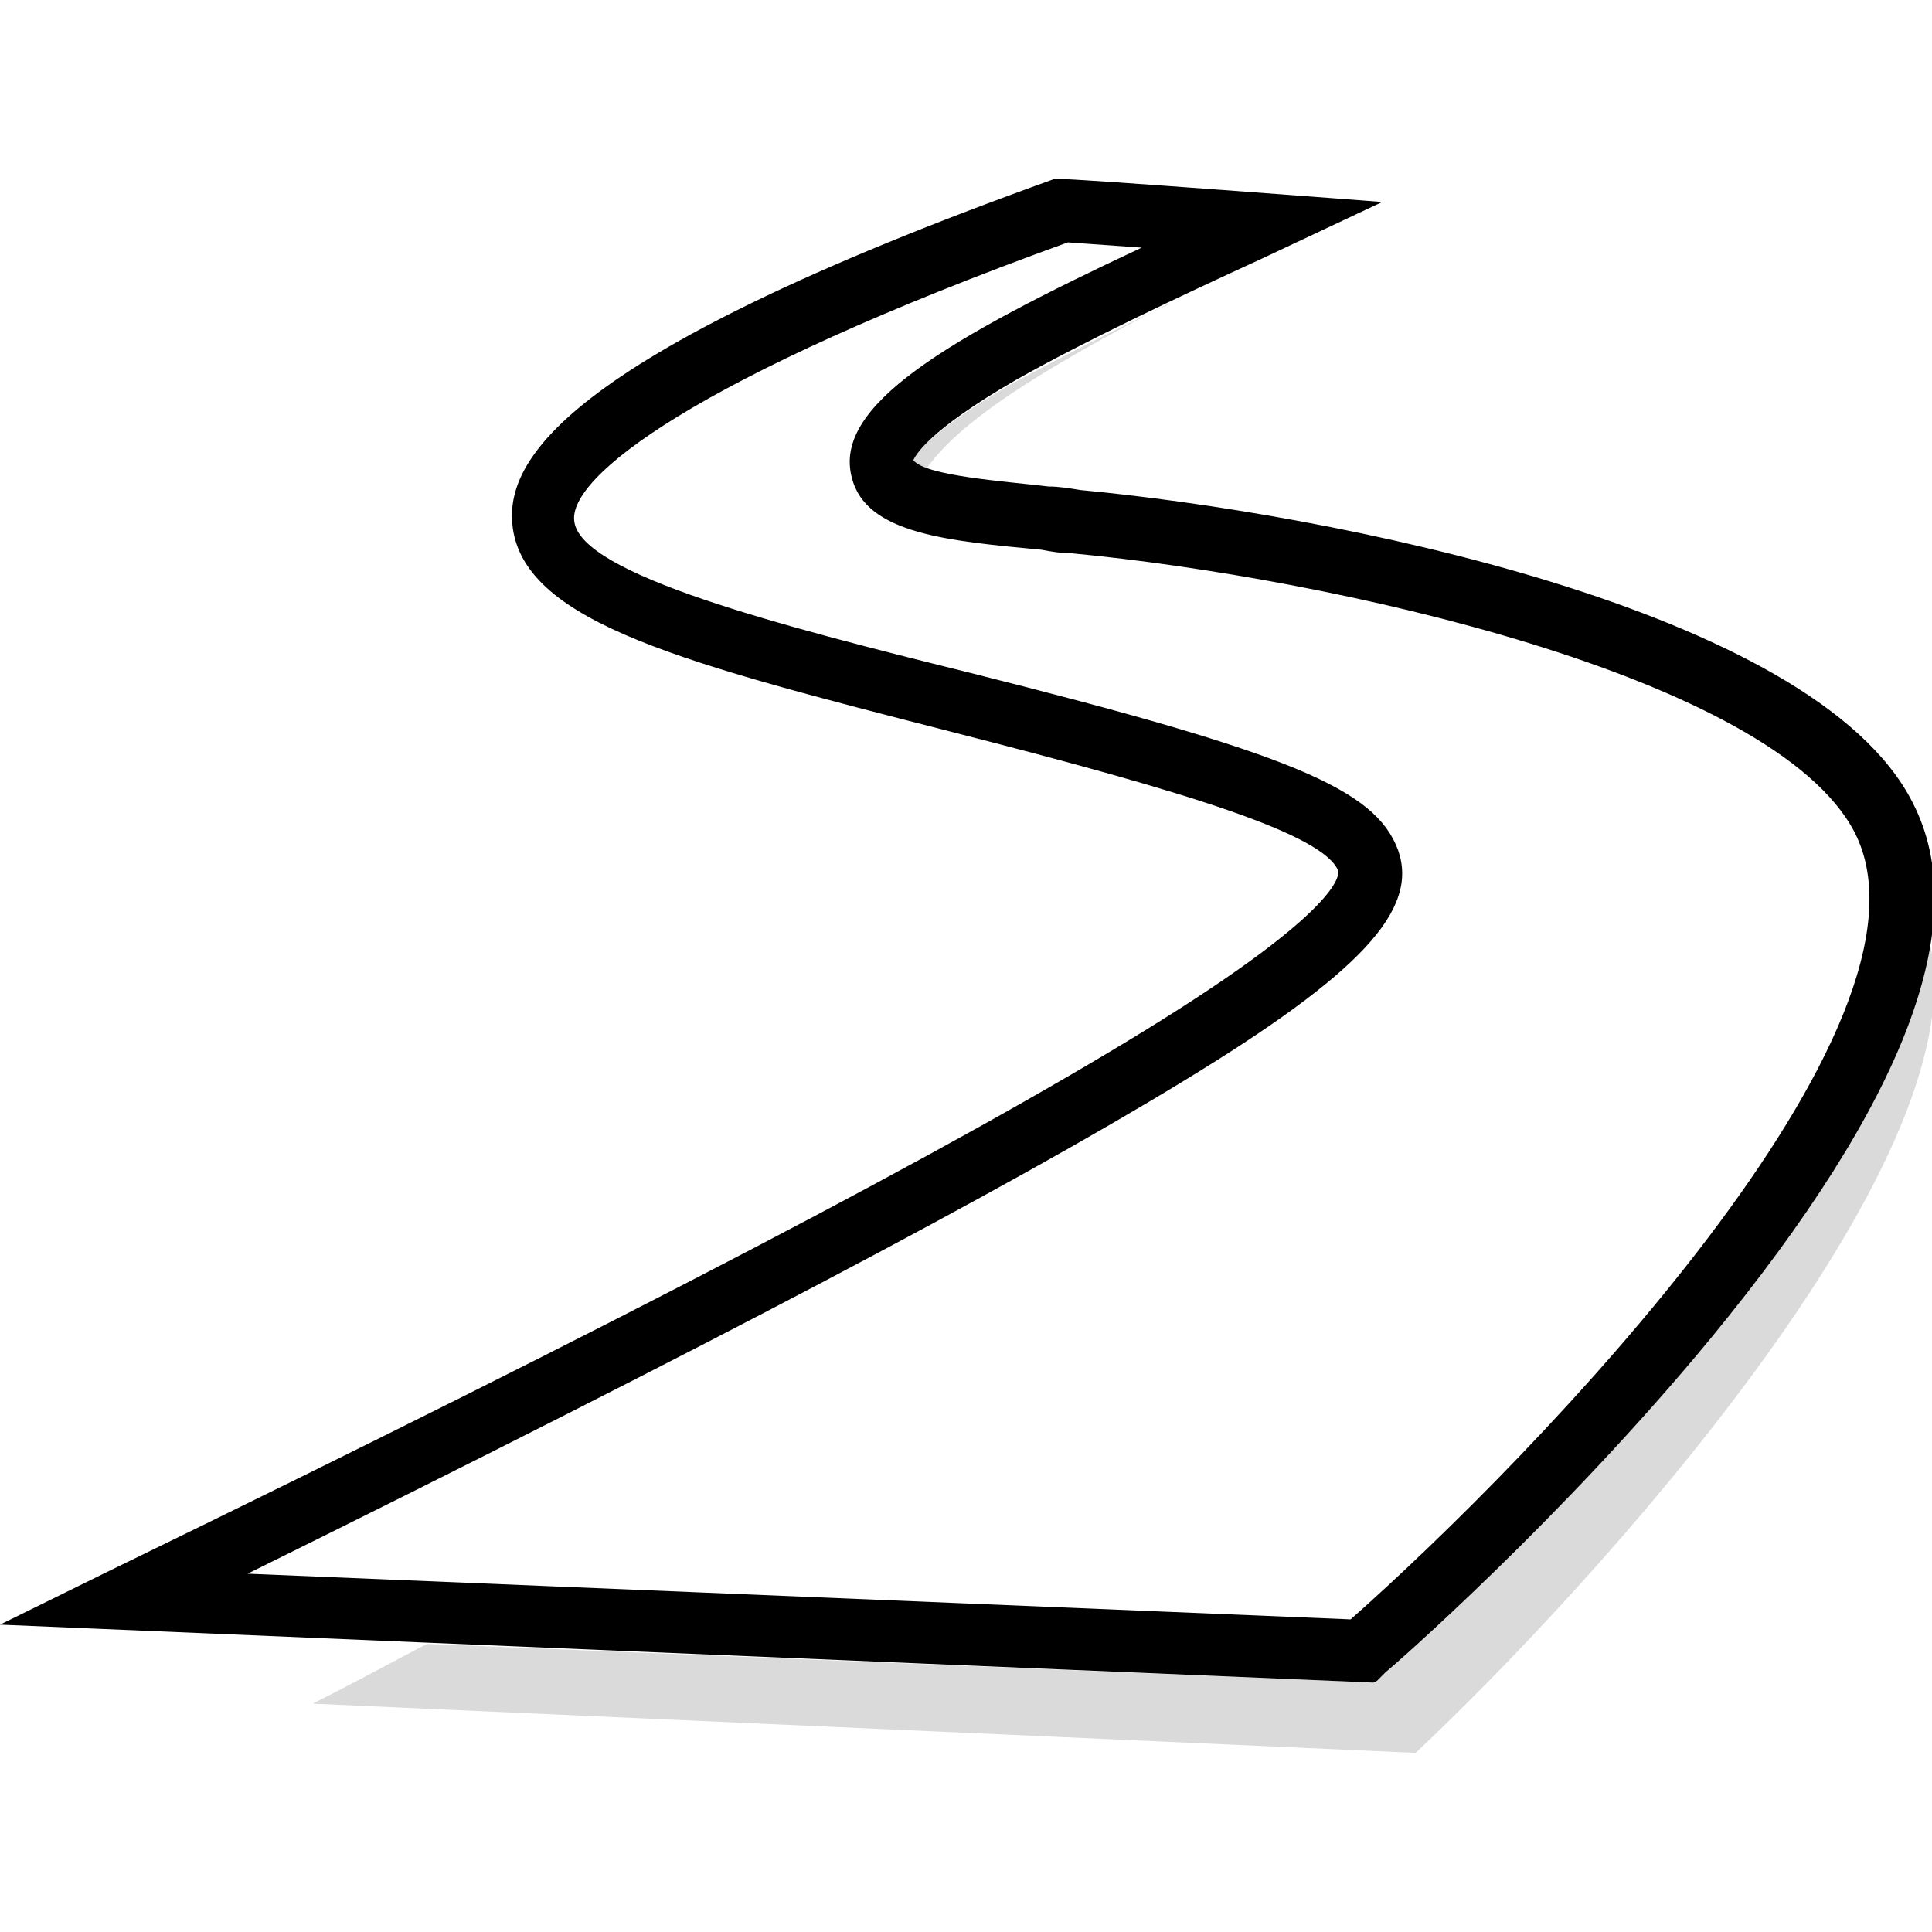 <?xml version="1.0" encoding="UTF-8"?>
<svg xmlns="http://www.w3.org/2000/svg" version="1.1" viewBox="0 0 110 110">
  <!-- Generator: Adobe Illustrator 29.2.0, SVG Export Plug-In . SVG Version: 2.1.0 Build 108)  -->
  <defs>
    <style>
      .st0 {
        fill: #fff;
      }

      .st1 {
        fill: none;
        stroke: #1d1d1b;
        stroke-linecap: round;
        stroke-linejoin: round;
        stroke-width: 7px;
      }

      .st2 {
        fill: #ced9e3;
      }

      .st3 {
        display: none;
      }

      .st4 {
        fill: #dadada;
      }
    </style>
  </defs>
  <g id="rohrleitungs" class="st3">
    <g id="Generatives_Objekt">
      <g>
        <path class="st4" d="M107.5,277.1c3.3-1,5-3.4,7.8-4.8s.3-.2.4-.2c56-29.9,115.1-69.1,172.1-94.8,4.9-2.2,6.6-.5,10-6.4s0-.3.2-.4c9.1,2.3,2.1,9.8-2.1,13.3-52.7,27.8-104.5,62.9-157.5,89.5-6.8,3.4-13.4,6.3-21.1,6.9-2.9.2-11.2,1.3-9.7-3.1Z"/>
        <path class="st2" d="M91.1,270.8c2.6,2.4,5.7,4.6,9,5.8-.2,1,.6,2.2-.6,2.8-2.8,1.3-18.2-6-8.8-8.9.1.1.3.2.4.3Z"/>
        <path class="st0" d="M287.7,177.3c-56.9,25.7-116.1,64.9-172.1,94.8-.1,0-.3.2-.4.2.1,0,.3-.2.4-.2l-.5-1.7c1.6-12.9-4.5-26-14.5-34.1.1-2.1-.4-3.6,1.5-4.6l168.7-93,1.1-2.8c12,7.4,21.3,25.8,15.9,39.7v1.7Z"/>
      </g>
      <g>
        <path class="st1" d="M263.8,133c2.7.8,5.6,1.4,8.1,2.9,12,7.4,21.3,25.8,15.9,39.7"/>
        <path class="st1" d="M95.1,226.1c54.8-31.4,114.2-59.9,167-94.2,1.8-1.1,4.7-3.8,6.4-4.4,16.4-5.9,37.2,28.1,29.4,42.9s0,.3-.2.4c-3.4,5.9-5.1,4.2-10,6.4-56.9,25.7-116.1,64.9-172.1,94.8-.1,0-.3.2-.4.2-2.8,1.5-4.4,3.8-7.8,4.8s-5.1.3-7.3-.5c-3.4-1.2-6.4-3.3-9-5.8s-.3-.2-.4-.3c-6.8-6.5-14-20.3-12.1-29.9,1.4-7,4.7-8.1,10.1-11.4,2-1.2,4.3-2,6.3-3.1Z"/>
        <path class="st1" d="M90.9,230.8c3.4,2,6.4,2.7,9.7,5.4,10.1,8.1,16.1,21.2,14.5,34.1"/>
      </g>
    </g>
  </g>
  <g id="pflaser" class="st3">
    <g>
      <path d="M301.6,147.2v28.7c0,.4-6,2.9-6.2,4.1,0,.4,5.4,2.8,5.9,3.4s.3.4.3.6v28c0,0-6.2,3.8-6.2,3.8-.2.8,5.4,3.4,6.2,4.1l-.2,28.8-66,37.9-31.7-18-31.8,18-34.4-20.2-.2-28.2c0-.4.2-.5.5-.7,1.3-1,4.4-2.3,6-2.8.3-.3-2.9-2.2-3.5-2.1l-31.5,18c-2.8-1.9-5.8-3.3-8.7-5-1.6-.9-3.2-2.2-4.7-3.1-6.8-3.9-13.9-7.4-20.5-11.6l-.6-.7v-28c.2-1.3,6.4-3.4,6.2-4.4l-6.2-3.8v-28.7c0,0,66.1-37.9,66.1-37.9l31.7,17.9,31.7-17.9,31.3,17.9,31.4-18,34.8,20ZM85.2,167.1c-.4.5,1.1,1.3,1.5,1.5,4.9,3.1,10.7,6.3,15.8,9.2s4.8,3.1,6.2,3.5.8.3,1.3.1l54.6-31.5.5-.7-24.4-13.8-55.4,31.8ZM148.2,167.1c-.1.5,0,.5.3.8.7.7,3.4,2.1,4.5,2.7,6.1,3.6,12.4,6.8,18.4,10.6l1.3.2c17.6-10.4,35.6-20,53.1-30.5.5-.3,2.4-1.2,2.3-1.8-7.3-4-14.3-8.8-21.7-12.6s-2.1-1.3-2.7-1.2l-55.4,31.8ZM291,149l-24.5-13.7-54.9,31.6-.8.9,24.7,13.9,55.3-32,.2-.6ZM294.8,155.6l-20.9,12,14,8.1,6.9-3.6v-16.5ZM85.2,204.2l24.3,13.9,55.8-32.5-24.7-14-55.5,32.6ZM228,185.2l-24.3-13.6-54.7,31.4-.8,1.2,24.4,13.7,55.4-31.8v-.9ZM291,185.2l-24.4-13.7-55.7,32.2,24.6,14.1,55.5-31.7v-.9ZM81.5,173.6v16.4c1,.6,6.3,4,6.9,3.9l13.9-8.2-20.9-12ZM294.8,208.6v-16.8l-20.9,11.9c-.1.2.6.7.8.9,4.1,2.8,8.9,4.8,13.1,7.5,1.5.2,5.1-3.3,6.9-3.4ZM228,221.7l-24.4-13.7-55.4,32.2c7.9,4.9,16.1,9.6,24.3,14.1l55-31.7.5-.9ZM291,221.7l-24.4-13.7-55.7,32.4,25.9,14.2,21-12.1,1.1-1-.6-.5,32.7-19.3ZM81.5,209.8v16.7l24.2,14.2c.2,0,.3-.6.3-.8,0-4.4-.2-8.7-.2-13.1s.7-1.9,0-2.9l-24.2-14.1ZM137.6,210.1l-24.8,14,.3,16.5,24.1-14.2.3-16.3ZM144.1,210.1v16.4c1.1.5,6.3,4,6.9,3.9l14-8.5-20.9-11.7ZM294.8,228.2l-22.1,12.8.6.3-33.1,19.2-.2,16,.4.7c18.1-10.9,36.6-21.3,54.4-32.6v-16.4ZM144.5,246v16.7l24.3,14.2c0-4.6,0-9.3,0-13.9s.8-2.2-.2-3l-24.1-14ZM200.3,246.3l-24.3,13.9-.2,16,.4.7,24.2-14.2v-16.4ZM207.1,246.3v16.4l25.9,14.5c0-4.6,0-9.3,0-13.9s.8-2.2-.2-3l-25.7-14Z"/>
      <polygon class="st0" points="291 221.7 258.3 241 258.9 241.5 257.8 242.5 236.8 254.6 210.9 240.4 266.6 208 291 221.7"/>
      <polygon class="st0" points="85.2 204.2 140.7 171.6 165.3 185.6 109.6 218.1 85.2 204.2"/>
      <path class="st0" d="M85.2,167.1l55.4-31.8,24.4,13.8-.5.7-54.6,31.5c-.5.2-.9,0-1.3-.1-1.3-.5-4.7-2.7-6.2-3.5-5.1-2.9-10.9-6-15.8-9.2s-1.8-1-1.5-1.5Z"/>
      <polygon class="st0" points="291 149 290.8 149.7 235.5 181.6 210.9 167.7 211.7 166.8 266.6 135.3 291 149"/>
      <polygon class="st0" points="291 185.2 291 186.1 235.5 217.8 210.9 203.7 266.6 171.5 291 185.2"/>
      <path class="st0" d="M228,221.7l-.5.9-55,31.7c-8.2-4.4-16.4-9.2-24.3-14.1l55.4-32.2,24.4,13.7Z"/>
      <polygon class="st0" points="228 185.2 228 186.1 172.6 217.9 148.2 204.2 149 203 203.7 171.6 228 185.2"/>
      <path class="st0" d="M148.2,167.1l55.4-31.8c.7,0,2,.8,2.7,1.2,7.4,3.8,14.3,8.7,21.7,12.6.1.5-1.8,1.5-2.3,1.8-17.5,10.5-35.5,20.1-53.1,30.5l-1.3-.2c-6-3.8-12.3-7-18.4-10.6-1.1-.6-3.7-2-4.5-2.7s-.4-.3-.3-.8Z"/>
      <path class="st0" d="M294.8,228.2v16.4c-17.9,11.3-36.3,21.7-54.4,32.6l-.4-.7.2-16,33.1-19.2-.6-.3,22.1-12.8Z"/>
      <path class="st0" d="M207.1,246.3l25.7,14c1,.8.2,2,.2,3,0,4.6,0,9.3,0,13.9l-25.9-14.5v-16.4Z"/>
      <polygon class="st0" points="137.6 210.1 137.3 226.5 113.1 240.7 112.8 224.2 137.6 210.1"/>
      <path class="st0" d="M81.5,209.8l24.2,14.1c.8.9,0,1.9,0,2.9,0,4.4.2,8.7.2,13.1s-.1.8-.3.8l-24.2-14.2v-16.7Z"/>
      <polygon class="st0" points="200.3 246.3 200.3 262.7 176.1 276.9 175.7 276.2 175.9 260.2 200.3 246.3"/>
      <path class="st0" d="M144.5,246l24.1,14c1,.8.2,2,.2,3,0,4.6,0,9.3,0,13.9l-24.3-14.2v-16.7Z"/>
      <path class="st0" d="M144.1,210.1l20.9,11.7-14,8.5c-.7.2-5.8-3.4-6.9-3.9v-16.4Z"/>
      <polygon class="st0" points="294.8 155.6 294.8 172.1 287.9 175.7 273.9 167.6 294.8 155.6"/>
      <path class="st0" d="M294.8,208.6c-1.9.1-5.4,3.6-6.9,3.4-4.2-2.7-9-4.7-13.1-7.5-.2-.1-1-.7-.8-.9l20.9-11.9v16.8Z"/>
      <path class="st0" d="M81.5,173.6l20.9,12-13.9,8.2c-.7.2-5.9-3.3-6.9-3.9v-16.4Z"/>
      <g>
        <path class="st4" d="M295.4,180c0,.4,5.4,2.8,5.9,3.4,0,0,.2.2.2.3.9-1.3,6-3.4,6.1-3.8v-.3s-6.2-3.6-6.2-3.6c-.9.7-5.9,2.8-6.1,3.9Z"/>
        <path class="st4" d="M295.4,215.9c-.2.8,4.8,3.1,6.1,4l6.1-3.8v-.3s-6.2-3.6-6.2-3.6l-6,3.7Z"/>
        <path class="st4" d="M301.5,248.8l-16.8,9.6c-12.7,7.6-25.6,15-38.4,22.7l-.3-.5-10.5,6.1-31.7-18-31.8,18-28.4-16.7v.5s34.4,20.2,34.4,20.2l31.8-18,31.7,18,66-37.9v-.8s-6-3.5-6-3.5v.2Z"/>
        <path class="st4" d="M137.6,238.3c0-.4.2-.5.5-.7,1.3-1,4.4-2.3,6-2.8.3-.3-2.9-2.2-3.5-2.1l-31.5,18c-2.8-1.9-5.8-3.3-8.7-5-1.6-.9-3.2-2.2-4.7-3.1-5-2.9-10.1-5.5-15.1-8.4h0s.6.7.6.7c6.6,4.3,13.7,7.7,20.5,11.6,1.5.9,3.1,2.2,4.7,3.1,2.9,1.7,5.9,3.1,8.7,5l22.5-12.8v-3.4Z"/>
      </g>
    </g>
  </g>
  <g id="strasse" class="st3">
    <path d="M301.5,258.6c.2.5.7,1.6,1,2.6,1.8,5.3,6.3,15.3,6.9,20.2s-.7,4.4-3.6,4.8c-6.8.9-15.5-.7-22.5,0H80c-2.7-1.6-3.4-2.1-2.7-5.5,1.2-5.7,4.8-13.7,6.8-19.6,15.4-45.8,31.3-92.2,46.9-138.3.6-1.5,1.7-2.8,3.3-3.3,20.8,0,41.6,0,62.4,0,18.2,0,36.7,0,55,0,2.7.3,3.2,1.4,4.2,3.6,15.4,45.1,30.5,90.3,45.7,135.4ZM113.1,278.5h160.4l-37.2-151.1-32.7-.4-53.3.4-37.2,151.1ZM86.4,278.5h18.6l37.2-150.5c0-.8,0-.5-.6-.6-1.1-.2-2.4.1-3.5,0l-51.7,151.1ZM249,127.5c-.2-.1-3.5-.1-4,0s-.7-.2-.6.6l37.2,150.5c1.5,0,3.2-.4,4.4.8.2,0,0-.7.7-.8,2-.3,12.9.5,13.4,0l-51.2-151Z"/>
    <path d="M189.4,165.3h7.8c.5-6,.5-18.2,0-23.7,0-.3-.1-.7-.2-1.1h-7.3c0,.2-.1.5-.2.7.5,7.7-.7,16.4,0,24.1Z"/>
    <path d="M197.1,213.5c-.3-7.5.8-15.8,0-23.2,0-.5-.1-.9-.2-1.3h-7.4c0,.2,0,.4-.1.6-.7,4.9-.5,18.6,0,23.9h7.7Z"/>
    <path d="M189.5,263.5h7.7c1-7.2-.6-16.7.4-24.2,0,0,0-.1,0-.2h-8c0,0,0,.1,0,.2-.8,7.6.5,16.5,0,24.3Z"/>
    <polygon class="st4" points="296.1 302.9 87 302.9 93 286.3 291.1 286.3 296.1 302.9"/>
  </g>
  <g id="AUSSENANLAGEN" class="st3">
    <g>
      <path class="st0" d="M262.6,147.8c11.8.2,22.2,6.4,18.1,19.7-.8,2.7-6.1,5.9-5.7,7.7,2.4,2.4,5.6,2.9,8.3,5.1,12.8,11-1.7,40-15,20.3-3,.6-2.9,3.4-5.4,4.7-5.8,3.1-12.7,2.8-15-4.2-1.4-4.1,1.4-12.2-3.4-11.8-1.9.1-3.1,6.2-10.2,4.9-5.7-1.1-3.7-9-9.8-7.2-.5,4.9,3.3,7.1,5.2,10.8l-9.8,16c-3-3.2-9.9-17.1-8.3-20.6s12.7-13,14-13.9c3.7-2.4,13-3.9,15.4-6.2s2.1-7.7,3.3-8.6c2.5-1.8,12.1-.9,13.2-8.4l-4.5-1.1c-4.5,7.5-12.6,4.5-16.6-1.8-2.9.5-3,3.5-5.3,4.8-8.5,4.9-11.5-5.7-14.3-5-5.1,11.6-12.3,19.3-21.7,6.2-3,5-9.9,9.9-15,4.7-6.2-6.4,4.1-15.6,3.1-17-17.4-7.1-4.7-32.7,11.9-20.9,5.1-4.7.6-9.6,10.3-9.1,6.4.3,6.9,6.8,9.2,6.3,9.5-13,21.5-13.9,27.3,2.7,19.1-4.9,24.5,4,20.6,22.1Z"/>
      <path class="st0" d="M209,237.5c-1,1.1-10.7-8.6-11.1-10s-1.1-16.1-1-17.2c.2-1.7,4.1-5.2,2.8-6.8-2.2-2.7-5,2-6.2,2.6-4.3,2-7.8-.4-11.8-1.5-2.6.7-.4,9.3-9.4,9.3-4.5,0-6.3-4.6-9.5-5-2.4-.4-4.1,1.4-6.1,1.6-11.1.8-12.7-16.2-9.2-23.4s19.2-8.9,20.8-11.2c.3-5.4-3.1-11,3.2-14.3,3.3-.9,3.4,3.8,6,6.1s6.8,3.5,10.9,2.6c3.6-.8,7.7-5.9,9.7-1.6,1.6,3.5-.1,10.4.8,14.7s4.4,6.6,5.7,9.8c2.5,6.4.6,12.8,1.3,19.3.9,8.5,3.8,16.7,3.1,25.3Z"/>
      <path class="st0" d="M180.3,230.1c1.5.9,8,0,10.6.2,4.9.5,8,5.8,11.7,8.9-3,13.3-19.4,10-27,2.5-4.2,4.6-8.6,7.9-15.4,5.9-4.4-1.3-8-11.9.3-10.1l-1.1-5.1c-13.2,2.8-16-9.2-8.2-18.1,3.4,1.6,9-.7,11.4,0s9.4,4.3,9.8,4.7c1.9,1.3,6.3,10.2,7.9,11.2Z"/>
      <path class="st0" d="M263.3,241.3c-4.4,5.3-12.5,4.1-17.6.4-4,5-8.6,8.9-15.1,4.5l11.6-15.7,20.6-3.4,10-15.9c4.5.8,8.3.7,12.4-1.6,3.7,7.6,3.1,20.4-6.9,22.4-3.9.8-7.9-.5-11.7.7-1.5,2.7-1.4,6-3.4,8.5Z"/>
      <path class="st0" d="M224.4,279.8h-11.3c-.8-23.9,2.4-48.2-3.1-71.6l8.5,12.7,5,.2c-3.3,3.8-1.8,13.6,2,16,2.3,1.5,7.2-4.8,9.3-5.7,1.1,1.1-10.3,13.6-10.3,14.9v33.5Z"/>
      <path class="st0" d="M243,198.4c0,4.6,2.5,10.2,7.3,11.3v2c-3.4.4-21.6,20.9-23.7,18.6,0-1.8,0-3.6.2-5.4.6-3.2,6.3-22.2,7.5-24.4s5.7-2.1,8.7-2.1Z"/>
      <path class="st0" d="M206.9,189.1c-3.9-6-3.3-11.6-3.1-18.5,6.8.8,9.7-3.4,13.1-8,4.9-6.9,5.6,10.5,3.9,14.2s-9.5,9.9-10.8,10.9c-1,.8-1.3,2-3.1,1.5Z"/>
      <path class="st0" d="M192.5,211.8v14.4c-2.3-.4-7.4.8-9.1-.2-.4-.3-5.7-7.2-5.4-8.5,2.6-.3,5.3-5.6,6-5.8,2.3-.6,6,.4,8.6,0Z"/>
      <path class="st0" d="M260.3,222.9c-.5.4-9.4,1.9-10.8,2-1,0-3.2.9-2.3-1.3s8.1-10.5,8.7-10.9c2.8-1.9,8.8-2.5,11.9-5.1.6.8-6.8,14.7-7.4,15.2Z"/>
      <path class="st0" d="M239.8,162.4c-.6,8-7.3,10.1-14.4,11.2v-9.3c6.4.9,8.6-6.7,14.4-2Z"/>
      <g>
        <path class="st0" d="M160.8,232.3l2.5.8c-.2,3-3,5.3-2.5,8.5,7.1,0-5.8,9.9,2.5,9.4l-2,8,2.5,2-2.8,6.4c.1,1.4,2.2,2.2,2.3,3.5s-3.3,10-3.8,10.1h-18c0,0-4.2-8.2-4.2-8.2l.3-.9c4.4-2,.2-4.6-.6-7.7s-.9-4.6,2.2-5.6c-.3-2.6-4.2-9.4-3.2-11.5s2.5-1.8,2.7-3.2c.3-2.4-3.1-7.9-1-10.8s2.2-1,2.4-2-1.6-6.5.9-7,1.7.5,2.9.4,1.8-1.5,3-1.5,1.7,1,2.9,1,2.8-1.2,3.8-.9.9,1,1.3,1.1c2.2.9,4.4-.6,5.6-.2,2.1.7-.2,7.7.4,8.3Z"/>
        <path class="st0" d="M92.4,281.1l-3.8-8.6c5-2.7,2.2-3,.8-6.3s-2.8-6.5.9-7.2l.3-.8-3.4-9.9c0-1.9,3.2-3.2,3.4-4.3.2-2.2-2.5-5.6-1.9-9.2.5-2.9,2.4-2.1,2.8-3.1s-1.5-5.2.4-7.1c1.3-.4,2.4.3,3.7,0s1.7-1.4,2.6-1.4,1.9,1.1,3.4,1,2.3-1.2,3.4-1,1.8,1.7,3,1.8,3.2-1.2,4.7-.8c0,2.4.9,3.8,0,6.2s-1.3,1.6-1.6,2.3c-1.7,4.1,1.5,9.2,1,10.8s-2.8,2.3-2.9,4.5c-.2,2.8,2.8,6.7,3,9.4s-1.8,1.4-2,3.4c-.5,3.9,2.4,6.5,2.4,8.5s-2.8,1.2-1.4,5.3,2.3,2.8,0,6.6h-18.7Z"/>
        <path class="st0" d="M116.5,281.1l-3.4-8.1c0-1.4,1.8-1.5,2.2-2.2,1-1.5-3.4-6.6-3.1-9.5l2.7-3.4c-.8-2.5-2.7-5.7-3.1-8.2-.7-3.7,2.6-4.5,2.7-5.3.4-2.4-3.2-8-1-11.3s1.9-1,2-1.5c.5-1.9-1-4.8,0-6.9,1.2-.9,2.6.1,4-.2s1.7-1.4,2.6-1.4,1.7.9,3,1,3.3-1.2,4.3-.9.9,1,1.3,1.1c1.9.8,3.7-.3,5.6-.3,3,4.4-1.5,7.6-1.7,11.6s1.7,5.9,1.5,7.4-2.8,3.1-3,5,2.9,6.8,3,9.3-1.4,1.3-1.8,2.7c-.8,3.5,1.1,6.6,2.7,9.6-5.8,3.3,1.7,6.8-1.5,11.6h-19.2Z"/>
      </g>
      <g>
        <path class="st0" d="M160.8,232.3l2.5.8c-.2,3-3,5.3-2.5,8.5,7.1,0-5.8,9.9,2.5,9.4l-2,8,2.5,2-2.8,6.4c.1,1.4,2.2,2.2,2.3,3.5s-3.3,10-3.8,10.1h-18c0,0-4.2-8.2-4.2-8.2l.3-.9c4.4-2,.2-4.6-.6-7.7s-.9-4.6,2.2-5.6c-.3-2.6-4.2-9.4-3.2-11.5s2.5-1.8,2.7-3.2c.3-2.4-3.1-7.9-1-10.8s2.2-1,2.4-2-1.6-6.5.9-7,1.7.5,2.9.4,1.8-1.5,3-1.5,1.7,1,2.9,1,2.8-1.2,3.8-.9.9,1,1.3,1.1c2.2.9,4.4-.6,5.6-.2,2.1.7-.2,7.7.4,8.3Z"/>
        <path class="st0" d="M92.4,281.1l-3.8-8.6c5-2.7,2.2-3,.8-6.3s-2.8-6.5.9-7.2l.3-.8-3.4-9.9c0-1.9,3.2-3.2,3.4-4.3.2-2.2-2.5-5.6-1.9-9.2.5-2.9,2.4-2.1,2.8-3.1s-1.5-5.2.4-7.1c1.3-.4,2.4.3,3.7,0s1.7-1.4,2.6-1.4,1.9,1.1,3.4,1,2.3-1.2,3.4-1,1.8,1.7,3,1.8,3.2-1.2,4.7-.8c0,2.4.9,3.8,0,6.2s-1.3,1.6-1.6,2.3c-1.7,4.1,1.5,9.2,1,10.8s-2.8,2.3-2.9,4.5c-.2,2.8,2.8,6.7,3,9.4s-1.8,1.4-2,3.4c-.5,3.9,2.4,6.5,2.4,8.5s-2.8,1.2-1.4,5.3,2.3,2.8,0,6.6h-18.7Z"/>
        <g>
          <path class="st0" d="M116.5,281.1l-3.4-8.1c0-1.4,1.8-1.5,2.2-2.2,1-1.5-3.4-6.6-3.1-9.5l2.7-3.4c-.8-2.5-2.7-5.7-3.1-8.2-.7-3.7,2.6-4.5,2.7-5.3.4-2.4-3.2-8-1-11.3s1.9-1,2-1.5c.5-1.9-1-4.8,0-6.9,1.2-.9,2.6.1,4-.2s1.7-1.4,2.6-1.4,1.7.9,3,1,3.3-1.2,4.3-.9.9,1,1.3,1.1c1.9.8,3.7-.3,5.6-.3,3,4.4-1.5,7.6-1.7,11.6s1.7,5.9,1.5,7.4-2.8,3.1-3,5,2.9,6.8,3,9.3-1.4,1.3-1.8,2.7c-.8,3.5,1.1,6.6,2.7,9.6-5.8,3.3,1.7,6.8-1.5,11.6h-19.2Z"/>
          <path d="M228.6,279.8v-27.8c3.7-.3,6.7,1.5,10.6.8,3.2-.6,6.4-4.5,7.6-4.8,1.1-.2,3.8,1.7,6,2,4.4.4,10.5-2,13.5-5.2,1.7-1.8,3.4-6.9,3.7-7.1.5-.3,7.7-.6,10.4-1.5,11.3-3.6,13.2-14.1,10.6-24.4-.4-1.6-2.2-3.3-2.4-4.8-.1-1.1,3.4-8.7,3.8-12.3.9-9.5-2.1-15.6-10.2-20.6,8.9-13.9,2.1-28.1-13.9-30.3,2.1-17.7-6.4-26.3-24.2-23.2-3.8-11.4-12.9-14.6-23.6-9.3-1.8.9-5.3,4.3-5.9,4.4-.8.1-4.6-2.7-6.7-3.3-6.4-1.7-12.9.6-14.3,7.5-14.2-6.7-26.5,7.7-22.2,21.7,1.7,5.4,8.6,5.4,2.6,13.8-1.7,2.3-5.9,1.5-8.5,5-3,4.1-2.8,7.4-2.1,12.1-16.3,4.4-24,11.1-21,29.1.6,3.7,4.5,8.3,4.8,9.7.2,1-2.8,4.6-4.2,9.1-1.6.3-2.8,0-4.1-.1-.8-.1-1.7-.3-2.6-.3-.7,0-1.6.3-2.3.5-.4.1-1,.3-1.1.3-.1,0-.4-.3-.6-.5-.6-.5-1.3-1.2-2.4-1.4-1.2-.2-2.2.3-3,.8-.3.2-.8.4-.9.4-.1,0-.4-.2-.6-.3-.7-.4-1.7-1-3-.9-.7,0-1.6.4-2.8.8-1.4.5-3.1,1.1-4.5,1.2-.2-.4-.6-.9-1.3-1-1.1-.2-2.3.2-3.4.5-.5.2-1.4.4-1.6.4-.1,0-.4-.3-.6-.5-.5-.5-1.3-1.2-2.4-1.4-1.4-.2-2.5.4-3.3.8-.3.1-.7.3-.8.4-.2,0-.7-.3-1.1-.5-.7-.4-1.5-.8-2.3-.8h0c-1.2,0-2,.6-2.5,1.1-.1.1-.4.3-.4.3-.5.1-1,0-1.6,0-1.1,0-2.7-.1-4.1,1-2,1.7-2,4.2-1.9,6,0,.8,0,1.6,0,2,0,.1-.3.3-.5.5-.4.4-.9.8-1.2,1.4-1.3,2.5-.7,7-.7,7.2.1.8.4,1.6.8,2.5.2.6.6,1.6.7,1.7,0,.1-.4.5-.7.7-.9.9-2.2,2.2-2.3,4.2-.1,1.9.9,4.2,1.8,6.1.5,1.1,1.1,2.4,1.1,2.7,0,0-.3.3-.4.5-.4.4-.9,1-1.2,1.8-1.1,3.4.5,6.8,1.5,9,.2.4.4.8.5,1.1,0,0-.1.1-.2.2-.4.3-.9.7-1.2,1.3-1.1,2.3.4,5,1.6,7.4.3.5.6,1,.8,1.5h-6.8l1.8,5.5h45.9c0,0,0,0,0,0h177.3v-5.2h-77.3ZM111.1,229.6c-.1.3-.4.5-.6.8-.4.4-.8.8-1,1.4-1.3,3.2-.3,6.5.5,9,.2.8.5,1.8.5,1.9,0,.1-.4.5-.7.8-.9.9-2.2,2.2-2.3,4.2-.1,1.9.8,4,1.7,5.9.5,1.1,1,2.3,1.2,3.2,0,0,0,0,0,0-.6.6-1.7,1.7-1.9,3.4-.3,2.9.8,5.1,1.6,6.7.3.7.7,1.3.8,1.8,0,0-.1.1-.2.2-1.2,1.1-2.2,2.6-1.1,5.8.3.9.6,1.5.8,2,.5.9.6,1.2-.2,2.6h-16.8l-2.9-6.5c1.3-.8,2.1-1.6,2.4-2.7.3-1.2-.4-2.2-1-3-.4-.5-.8-1.1-1.1-1.8-.5-1.1-1.6-3.7-1.1-4.6.1-.2.4-.4.9-.4l.9-.2.7-2.1-3.4-10.1c.2-.4,1-1.1,1.4-1.4.9-.8,1.8-1.5,1.9-2.6.1-1.3-.4-2.6-.9-4-.6-1.7-1.3-3.4-1-5.1.2-1,.4-1.1.9-1.3.5-.2,1.4-.5,1.8-1.6.3-.9.1-1.9,0-3.1-.2-1.1-.4-2.4-.1-3.1.2,0,.5,0,.8,0,.6,0,1.4.2,2.4,0,.8-.2,1.4-.6,1.9-1,.2-.1.4-.3.3-.3,0,0,.4.2.6.2.7.3,1.7.8,3,.8.9,0,1.7-.4,2.3-.7.3-.1.8-.4.8-.4.1,0,.4.3.6.5.6.5,1.3,1.3,2.5,1.3.8,0,1.6-.2,2.4-.5.3-.1.6-.2,1-.3,0,.3,0,.6.1.9.2,1.2.3,2-.1,3.2ZM278.3,232.1c-3.9.8-7.9-.5-11.7.7-1.5,2.7-1.4,6-3.4,8.5-4.4,5.3-12.5,4.1-17.6.4-4,5-8.6,8.9-15.1,4.5l11.6-15.7,20.6-3.4,10-15.9c4.5.8,8.3.7,12.4-1.6,3.7,7.6,3.1,20.4-6.9,22.4ZM250.2,211.7c-3.4.4-21.6,20.9-23.7,18.6,0-1.8,0-3.6.2-5.4.6-3.2,6.3-22.2,7.5-24.4,1.7-3,5.7-2.1,8.7-2.1,0,4.6,2.5,10.2,7.3,11.3v2ZM255.8,212.7c2.8-1.9,8.8-2.5,11.9-5.1.6.8-6.8,14.7-7.4,15.2-.5.4-9.4,1.9-10.8,2-1,0-3.2.9-2.3-1.3.3-.6,8.1-10.5,8.7-10.9ZM195.1,126c5.1-4.7.6-9.6,10.3-9.1,6.4.3,6.9,6.8,9.2,6.3,9.5-13,21.5-13.9,27.3,2.7,19.1-4.9,24.5,4,20.6,22.1,11.8.2,22.2,6.4,18.1,19.7-.8,2.7-6.1,5.9-5.7,7.7,2.4,2.4,5.6,2.9,8.3,5.1,12.8,11-1.7,40-15,20.3-3,.6-2.9,3.4-5.4,4.7-5.8,3.1-12.7,2.8-15-4.2-1.4-4.1,1.4-12.2-3.4-11.8-1.9.1-3.1,6.2-10.2,4.9-5.7-1.1-3.7-9-9.8-7.2-.5,4.9,3.3,7.1,5.2,10.8l-9.8,16c-3-3.2-9.9-17.1-8.3-20.6.4-.9,12.7-13,14-13.9,3.7-2.4,13-3.9,15.4-6.2,1.8-1.8,2.1-7.7,3.3-8.6,2.5-1.8,12.1-.9,13.2-8.4l-4.5-1.1c-4.5,7.5-12.6,4.5-16.6-1.8-2.9.5-3,3.5-5.3,4.8-8.5,4.9-11.5-5.7-14.3-5-5.1,11.6-12.3,19.3-21.7,6.2-3,5-9.9,9.9-15,4.7-6.2-6.4,4.1-15.6,3.1-17-17.4-7.1-4.7-32.7,11.9-20.9ZM225.5,164.3c6.5.9,8.7-6.7,14.4-2-.6,8-7.3,10.1-14.4,11.2v-9.3ZM180.3,230.1c1.5.9,8,0,10.6.2,4.9.5,8,5.8,11.7,8.9-3,13.3-19.4,10-27,2.5-3,3.3-6.2,5.9-10.2,6.4h0c-.2-.1-.3-.3-.5-.3.1-.3.3-.6.5-.9.9-1.6,2.1-3.8,1.4-5.9-.3-.8-.8-1.5-1.7-2.1.2-.4.3-.7.5-1.1.7-1.5,1.5-3.1,1.3-4.7-.2-1.9-1.7-2.8-2.4-3.2,0-.6,0-1.4,0-2.2.2-2.1.3-4.4-1.1-6-1.8-2.1-4.1-1.4-5.5-.9-.6.2-1.2.4-1.4.4,0,0-.3-.3-.4-.4-.5-.6-1.2-1.5-2.6-1.6-1.2-.1-2.2.4-3.1.9-.4.2-.9.5-1,.5,0,0-.3-.2-.5-.3-.3-.2-.7-.5-1.2-.7h0c.7-1.7,1.8-3.4,3.2-5,3.4,1.6,9-.7,11.4,0,.5.1,9.4,4.3,9.8,4.7,1.9,1.3,6.3,10.2,7.9,11.2ZM178,217.5c2.6-.3,5.3-5.6,6-5.8,2.3-.6,6,.4,8.6,0v14.4c-2.3-.4-7.4.8-9.1-.2-.4-.3-5.7-7.2-5.4-8.5ZM167.2,251.2c0,.3,0,.5,0,.8,0-.3,0-.5,0-.8,0-.5-.1-.9-.3-1.2.1.4.2.7.3,1.2ZM166.8,249.7c-.1-.2-.2-.4-.4-.6.1.2.2.4.4.6ZM166.1,248.8c-.1-.1-.2-.2-.3-.3.1.1.2.2.3.3ZM137.3,247.8c0-.1.5-.4.7-.7.8-.7,1.9-1.6,2.1-3,.2-1.2-.3-2.7-.8-4.4-.6-2-1.4-4.6-.6-5.7,0,0,.4-.2.6-.3.8-.4,1.9-1,2.1-2.3.1-.6,0-1.3-.2-2.3-.1-.8-.5-3-.3-3.4,0,0,.4,0,.5.1.6.2,1.4.4,2.4.3.9-.1,1.5-.6,2.1-1,.2-.2.6-.4.7-.4,0,0,.4.2.6.3.6.3,1.4.7,2.4.7.9,0,1.8-.3,2.5-.6.3-.1.7-.3.9-.3,0,0,0,0,.1.1.2.3.6.7,1.1.9,1.8.8,3.4.4,4.7,0,.3,0,.6-.1.8-.2.2.9-.2,3.1-.3,4.2-.3,2-.4,2.9.2,3.6l.3.3,1.6.5c-.2.7-.5,1.3-.9,2-.8,1.6-1.7,3.5-1.4,5.7l.2,1.3h1.3c.3,0,.5,0,.6,0-.1.6-.7,1.6-1.1,2.3-1.1,1.9-2.1,3.9-1.1,5.6.5.8,1.3,1.1,2.1,1.3l-1.8,7.2,2.3,1.9-2.5,5.7v.4c.2,1.3,1.1,2.1,1.7,2.8.2.2.5.5.6.7-.3,1.3-2.2,6.6-3.1,8.4h-16.3c0,0-3.3-6.6-3.3-6.6,1-.6,1.7-1.4,1.9-2.3.5-1.7-.5-3.2-1.3-4.5-.5-.8-1-1.6-1.2-2.3-.7-2.9-.6-3.2,1.2-3.8l1.2-.4v-1.2c-.3-1.2-1-2.9-1.7-4.9-.7-1.7-2-5-1.8-5.8ZM147.2,219.1s0,0,.1,0c0,0,0,0-.1,0ZM114.7,272.9c.1,0,.3-.2.4-.2.5-.2,1.1-.6,1.5-1.2.9-1.5,0-3.4-1.2-5.7-.7-1.3-1.5-3-1.6-4.1l2.9-3.6-.2-.8c-.4-1.1-.9-2.3-1.4-3.5-.7-1.6-1.4-3.2-1.7-4.5-.3-1.6.4-2.3,1.5-3.1.5-.4,1.2-.9,1.3-1.7.2-1.2-.3-2.7-.8-4.4-.7-2.1-1.5-4.8-.5-6.2,0,0,.4-.3.6-.4.6-.3,1.4-.7,1.6-1.6.3-1.2.1-2.4,0-3.5-.2-1-.3-1.9-.1-2.7.1,0,.4,0,.8.1.5,0,1,.2,1.6.2.2,0,.4,0,.6,0,.8-.2,1.4-.6,1.9-1,.1-.1.3-.2.4-.3.1,0,.3.1.5.2.6.3,1.4.7,2.4.7,1.1,0,2.2-.3,3-.6.3-.1.7-.3.9-.3,0,0,0,0,.1.1.2.3.6.7,1.1.9,1.6.7,3.1.4,4.4.1.3,0,.6-.1.9-.2.7,1.6.2,3-.9,5.1-.7,1.4-1.4,3-1.5,4.8,0,1.7.5,3.5,1,5.1.2.8.6,1.9.6,2.2,0,.2-.6.8-.9,1.2-.9,1-1.9,2.3-2.1,3.9-.1,1.7.7,3.6,1.6,5.6.5,1.2,1.2,2.6,1.3,3.5h-.1c-.5.6-1.3,1.4-1.6,2.6-.8,3.6.7,6.7,2.2,9.4-2.8,2.3-1.7,4.9-.9,6.7.6,1.5,1,2.6.6,3.8h-17.2l-2.8-6.6ZM209,279.8h-39.5l-1.1,5,1.1-5.2-5.2-.2c.2-.6.5-1.2.8-1.8,1-2.4,2.1-4.8,2.1-6.6,0-1.4-.9-2.4-1.5-3-.2-.2-.4-.5-.5-.6,0-.3.4-1.1.7-1.7.7-1.4,1.6-3.1,1.3-5.2-.2-1.7-1.1-2.6-1.9-3.1.2-.5.5-1.3.7-1.8.4-1,.8-2,1-3h0c1.3-.3,2.6-.7,3.8-1.2,1.7-.7,4.5-3.3,5.7-3.3.7,0,3.8,2.7,5.7,3.3,10.2,3.2,18.6,1.9,24.2-7.7l2.6,1.5v34.5ZM209,237.5c-1,1.1-10.7-8.6-11.1-10-.2-.8-1.1-16.1-1-17.2.2-1.7,4.1-5.2,2.8-6.8-2.2-2.7-5,2-6.2,2.6-4.3,2-7.8-.4-11.8-1.5-2.6.7-.4,9.3-9.4,9.3-4.5,0-6.3-4.6-9.5-5-2.4-.4-4.1,1.4-6.1,1.6-11.1.8-12.7-16.2-9.2-23.4,4.3-9,19.2-8.9,20.8-11.2.3-5.4-3.1-11,3.2-14.3,3.3-.9,3.4,3.8,6,6.1,3.2,2.9,6.8,3.5,10.9,2.6,3.6-.8,7.7-5.9,9.7-1.6,1.6,3.5-.1,10.4.8,14.7.7,3.6,4.4,6.6,5.7,9.8,2.5,6.4.6,12.8,1.3,19.3.9,8.5,3.8,16.7,3.1,25.3ZM206.9,189.1c-3.9-6-3.3-11.6-3.1-18.5,6.8.8,9.7-3.4,13.1-8,4.9-6.9,5.6,10.5,3.9,14.2-.4.8-9.5,9.9-10.8,10.9-1,.8-1.3,2-3.1,1.5ZM224.4,279.8h-11.3c-.8-23.9,2.4-48.2-3.1-71.6l8.5,12.7,5,.2c-3.3,3.8-1.8,13.6,2,16,2.3,1.5,7.2-4.8,9.3-5.7,1.1,1.1-10.3,13.6-10.3,14.9v33.5Z"/>
        </g>
      </g>
    </g>
    <polygon class="st4" points="207.3 297.4 136.2 297.4 88 285 159.1 285 207.3 297.4"/>
    <path class="st4" d="M258.4,289.8l-28.7-4.8h-20.1l30.7,5.8c-15,.6-4.3,5.1,16,7.9,23.7,3.2,55.7,3,75.6,3s18.6-4.4-3.5-8c-22.2-3.6-49.8-3.3-70-3.9Z"/>
  </g>
  <g id="wegebau">
    <g>
      <g>
        <path class="st4" d="M66.6,17.3c-3.2,1.5-6.3,3.1-8.9,4.5-5.2,3-5.8,4.4-5.9,4.6.1.2.4.3.8.5,1.9-2.9,6.8-5.9,13.9-9.6Z"/>
        <path class="st4" d="M109.8,53.7c-1,6-5.1,13.6-12.5,22.6-8.4,10.2-18.1,18.7-18.5,19l-.5.5-54-2.2c-2.1,1.1-4.3,2.3-6.5,3.4l62.8,2.8c9.9-9.3,32-33.5,29.3-46Z"/>
      </g>
      <path d="M78.2,95.8L0,92.5l6.3-3.1c29.6-14.4,48.3-24.2,59-30.8,11.2-6.9,10.9-8.8,10.9-9-.8-2.1-8.6-4.5-21.9-7.9-15.2-3.9-24.3-6.2-25.1-11.6-.5-3.6,2.1-9.6,30.8-19.9h.4c0-.1,18.3,1.3,18.3,1.3l-6.8,3.2c-5,2.3-10.1,4.7-14,6.9-5.2,3-5.8,4.4-5.9,4.6.7.9,5.2,1.2,7.7,1.5.6,0,1.2.1,1.8.2,13.9,1.3,41.8,6.7,47.4,17.8,3.5,6.8-.4,17-11.5,30.5-8.4,10.2-18.1,18.7-18.5,19l-.5.5ZM14.1,89.6l62.8,2.6c10.4-9.2,34.3-33.8,28.7-44.8-4.6-8.9-29.8-14.5-44.6-15.9-.6,0-1.2-.1-1.7-.2-5.3-.5-10-.9-10.8-4.1-1.1-4.1,5.4-7.9,16.5-13.1l-4.2-.3c-21.3,7.7-28.5,13.4-28.1,15.9.4,3,11.6,5.9,22.5,8.6,18.3,4.6,23.1,6.6,24.4,10.1,1.2,3.4-2.1,7-12.3,13.2-10,6.1-26.9,15-53,27.9Z"/>
    </g>
  </g>
  <g id="tiefbau" class="st3">
    <g>
      <path d="M147.2,160.6c.8-6.7-2.8-15.7,3.2-20.7s13.4-1.7,19.2-1.9,4.4-.7,6.6-.5c7-4.6,13.4-14.6,22-15.8s6.3.1,9,.3c22.4,1.4,46.6,2.9,68.9,5.4,8.9,1,15.8,6.3,13.6,16.4-6.7,30.3-15.6,60.2-22.2,90.6-4.5,7.4-8.2,18.6-13.2,25.3-3.7,5-8.1,4.7-13.2,2.3-8.9-4.3-17.7-10.7-26.7-15-2.5-1.9-1.9-5.7,1.5-5.7s4.2,3.1,7,2.4l25.8-8.1,14.5-85.3-53.3-1.6c-5,.6-9.2,7.7-12.8,10.9.8,2.1,2.3,4.2,2.9,6.4,1.1,4.3,1,17.9.6,22.8s-.4,3.7-2.2,4.3l-99.1.4c-3.7-.4-6.2-2.3-6.5-6.4-.7-8.7.6-18.6,0-27.5.1-1.6,2.6-5.1,4.1-5.1h44.2v6.1h-42.4v26.6h63.8v-26.6h-15.4ZM267.3,132.8l-67.9-4.9c-3.8.4-10.9,6.7-13.7,9.6s-.9.7-.8,1.2l2.6,1.9c2.5,3.8,4.2,8.3,6.5,12.2s-.1.7.7.5c4.3-4.4,8.3-9.6,14.7-10.6l55.2,1.6c.3-2.1.5-4.6,1-6.6s1.4-3.2,1.8-4.9ZM276.3,134.1c-9.4,1.6-4.4,17.8,4.7,12.3s2.9-13.6-4.7-12.3ZM152.8,147.3c-.3,2,.2,4.5,0,6.6l.6.6h9.1c.4-.3.5-.3.4-.8,0-2.4-2.4-7.1-2.7-9.8-2.8-.3-7-.1-7.5,3.4ZM180.7,143.8c-4.2-.6-9.7.5-14.1,0l7.7,28.7c.4.4.8.9,1.3,1.1,1.3.6,18,.9,18.8.3.8-2.1.4-4.9-.3-7.1-2.4-7-7.8-14.4-10.4-21.6-.4-.6-2.3-1.4-3-1.5ZM281.1,153.3c-4.6,1.2-7.9-.5-11.9-2.5l-13.9,82.8,6.7-1.9,19-78.4ZM168.6,175.4v11.3l.6.6h25l.6-.6v-6.4h-18c-.1,0-2.3-.5-2.6-.6-2.3-.8-3.8-2.7-5.5-4.3ZM229.6,248.8c5.1,1.9,9.9,6.1,14.9,8.1s3.5,1.4,5.2-1,5.2-9.5,7-13.2,1.6-3,1.4-3.3l-28,8.6-.6.9Z"/>
      <path d="M96.8,197.2h96.5c14.4,3.1,13.4,24.3-1.6,25.7h-93.4c-14.6-1.8-15.9-22.2-1.5-25.7ZM195.8,205.1c-.6-.6-1.7-1-2.3-1.5l-95.2-.3c-7.9,1.4-7.4,12.4.4,13.5h92.7c5.7-.4,8.4-7.6,4.4-11.8Z"/>
      <path d="M131.8,174.2c-.2,1.2.6,5.7-.6,6.1l-23.5-.4v-5.7h24.2Z"/>
      <rect x="107.6" y="164.3" width="24.2" height="5.7"/>
      <rect x="108" y="207" width="73.7" height="6.1"/>
      <path d="M97.1,212.2c-2.5-2.3.5-6.8,3.7-4.8s-.3,8-3.7,4.8Z"/>
      <path d="M190.3,207c4.6-1,4.9,5.3,1.4,6s-4.6-5.3-1.4-6Z"/>
    </g>
    <polygon points="291.4 278.6 200.3 278.6 200.3 228.5 57 228.5 57 222.9 205.7 222.9 205.7 273.1 286.1 273.1 286.1 222.3 324.9 222.3 324.9 227.9 291.4 227.9 291.4 278.6"/>
    <rect class="st4" x="57" y="228.5" width="143.1" height="18.2"/>
    <rect class="st4" x="291.4" y="227.8" width="33.2" height="18.2"/>
  </g>
</svg>